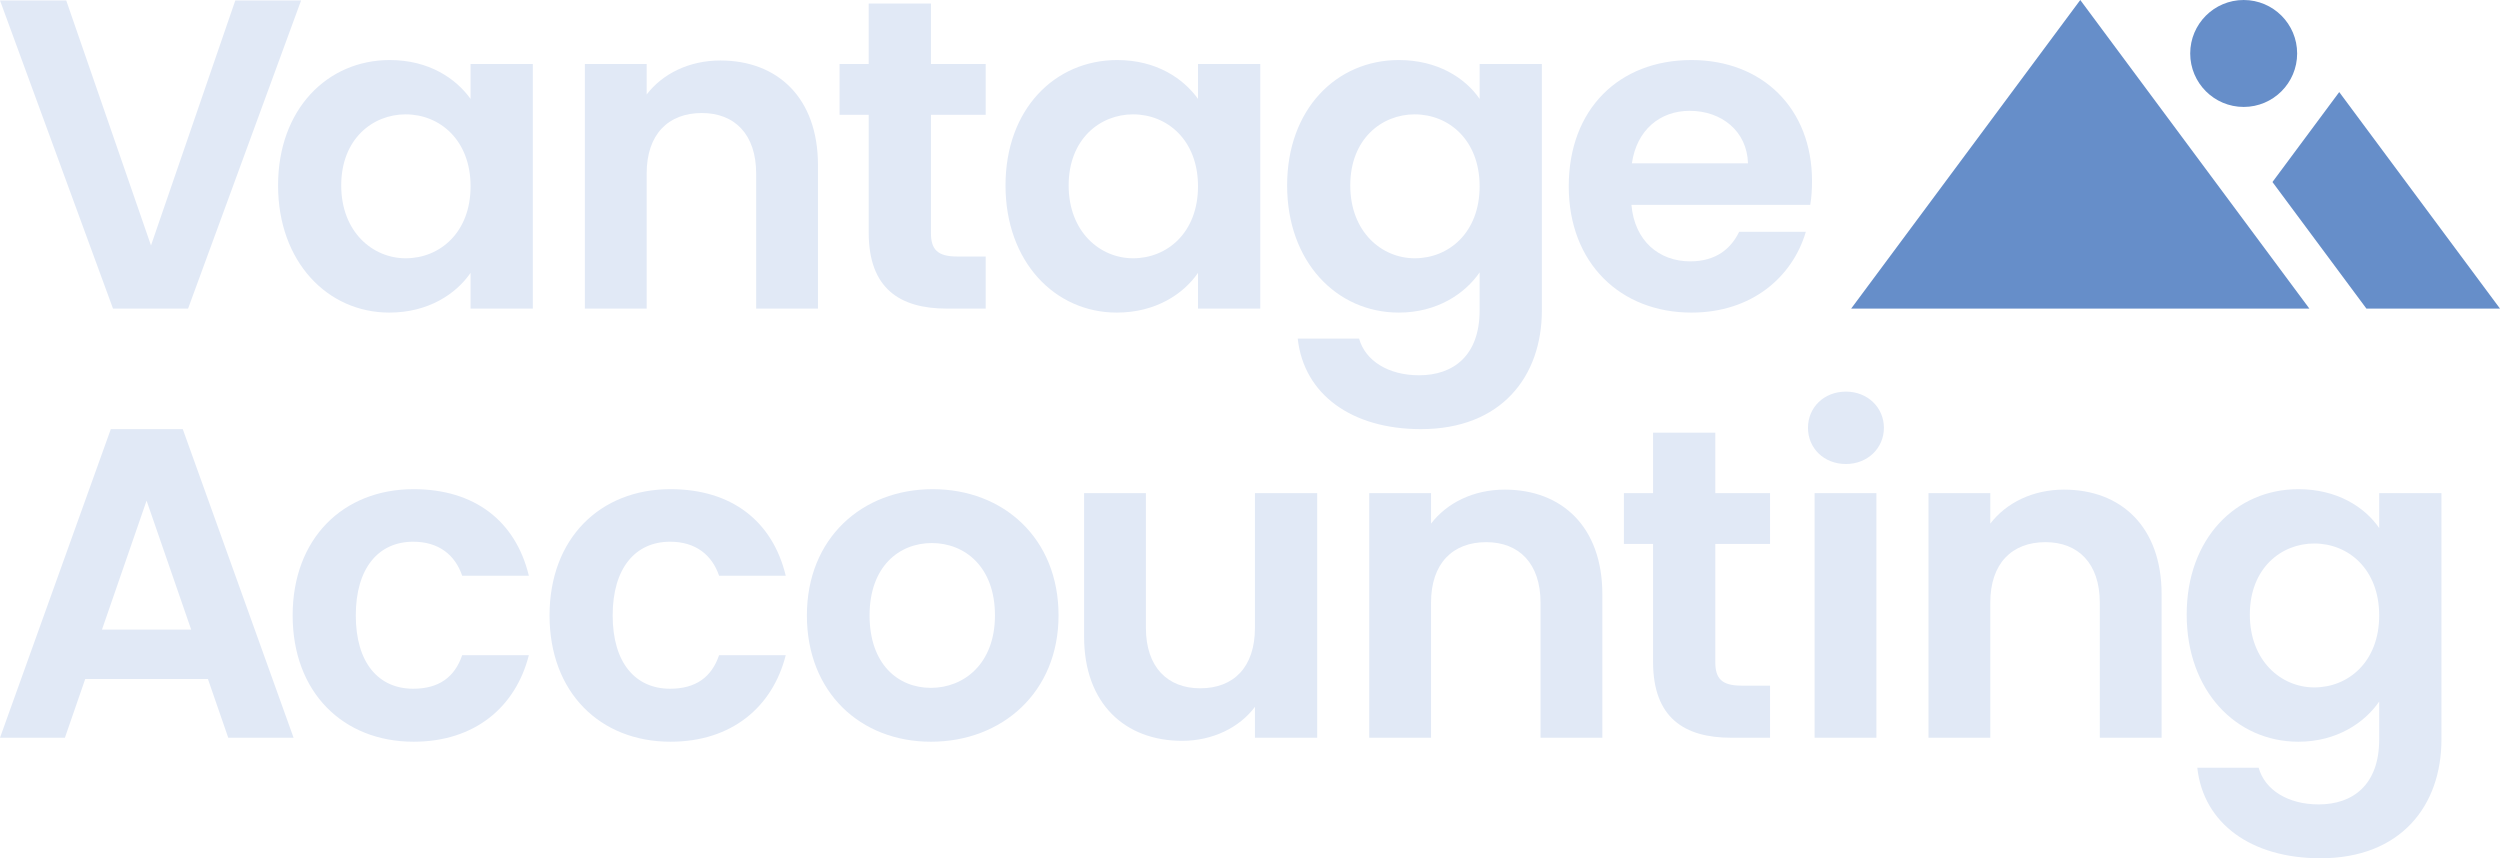 <?xml version="1.0" encoding="UTF-8"?><svg id="Layer_2" xmlns="http://www.w3.org/2000/svg" viewBox="0 0 246.409 84.594"><g id="Components"><g id="f084b38f-2416-4fff-831a-7020bf44b6b5_7"><path d="M20.496,66.927h-12.097l-2.002,5.788H0l10.922-30.418h7.093l10.922,30.418h-6.44l-2.002-5.788ZM14.447,49.346l-4.395,12.707h8.79l-4.395-12.707Z" style="fill:#e1e9f6; stroke-width:0px;"/><path d="M40.768,48.215c6.005,0,10.051,3.133,11.357,8.529h-6.571c-.695-2.045-2.305-3.35-4.83-3.35-3.394,0-5.656,2.567-5.656,7.266s2.263,7.224,5.656,7.224c2.524,0,4.09-1.131,4.83-3.306h6.571c-1.305,5.134-5.352,8.529-11.357,8.529-6.963,0-11.924-4.875-11.924-12.447s4.961-12.445,11.924-12.445Z" style="fill:#e1e9f6; stroke-width:0px;"/><path d="M66.088,48.215c6.006,0,10.053,3.133,11.358,8.529h-6.571c-.697-2.045-2.306-3.35-4.83-3.35-3.395,0-5.658,2.567-5.658,7.266s2.263,7.224,5.658,7.224c2.523,0,4.09-1.131,4.83-3.306h6.571c-1.305,5.134-5.352,8.529-11.358,8.529-6.962,0-11.923-4.875-11.923-12.447s4.961-12.445,11.923-12.445Z" style="fill:#e1e9f6; stroke-width:0px;"/><path d="M91.757,73.107c-6.962,0-12.227-4.875-12.227-12.447,0-7.614,5.44-12.445,12.401-12.445s12.403,4.831,12.403,12.445c0,7.572-5.57,12.447-12.577,12.447ZM91.757,67.798c3.221,0,6.31-2.35,6.31-7.137,0-4.83-3.003-7.136-6.223-7.136s-6.136,2.306-6.136,7.136c0,4.787,2.785,7.137,6.048,7.137Z" style="fill:#e1e9f6; stroke-width:0px;"/><path d="M129.828,72.715h-6.136v-3.046c-1.522,2.045-4.177,3.35-7.18,3.35-5.614,0-9.66-3.656-9.66-10.269v-14.143h6.092v13.272c0,3.874,2.132,5.962,5.352,5.962,3.307,0,5.396-2.088,5.396-5.962v-13.272h6.136v24.108Z" style="fill:#e1e9f6; stroke-width:0px;"/><path d="M151.841,59.399c0-3.872-2.132-5.962-5.353-5.962-3.307,0-5.44,2.09-5.44,5.962v13.316h-6.091v-24.108h6.091v3.003c1.567-2.046,4.178-3.351,7.268-3.351,5.614,0,9.617,3.656,9.617,10.313v14.143h-6.091v-13.316Z" style="fill:#e1e9f6; stroke-width:0px;"/><path d="M162.931,53.611h-2.873v-5.004h2.873v-5.962h6.135v5.962h5.396v5.004h-5.396v11.662c0,1.611.653,2.306,2.568,2.306h2.828v5.135h-3.829c-4.613,0-7.702-1.958-7.702-7.484v-11.62Z" style="fill:#e1e9f6; stroke-width:0px;"/><path d="M178.201,42.167c0-2.002,1.566-3.568,3.742-3.568,2.132,0,3.742,1.566,3.742,3.568s-1.61,3.568-3.742,3.568c-2.176,0-3.742-1.566-3.742-3.568ZM178.854,48.607h6.091v24.108h-6.091v-24.108Z" style="fill:#e1e9f6; stroke-width:0px;"/><path d="M206.963,59.399c0-3.872-2.132-5.962-5.353-5.962-3.307,0-5.44,2.09-5.44,5.962v13.316h-6.091v-24.108h6.091v3.003c1.567-2.046,4.178-3.351,7.268-3.351,5.614,0,9.617,3.656,9.617,10.313v14.143h-6.091v-13.316Z" style="fill:#e1e9f6; stroke-width:0px;"/><path d="M226.539,48.215c3.786,0,6.527,1.741,7.963,3.83v-3.438h6.136v24.282c0,6.527-4.004,11.705-11.923,11.705-6.789,0-11.532-3.394-12.141-8.92h6.048c.609,2.176,2.871,3.612,5.918,3.612,3.35,0,5.961-1.914,5.961-6.397v-3.742c-1.436,2.088-4.177,3.96-7.963,3.96-6.136,0-11.01-5.005-11.01-12.533s4.873-12.359,11.01-12.359ZM228.105,53.568c-3.264,0-6.353,2.437-6.353,7.006s3.089,7.18,6.353,7.18c3.351,0,6.397-2.523,6.397-7.093s-3.046-7.092-6.397-7.092Z" style="fill:#e1e9f6; stroke-width:0px;"/><path d="M23.193.044h6.484l-11.14,30.374h-7.397L0,.044h6.527l8.355,24.151L23.193.044Z" style="fill:#e1e9f6; stroke-width:0px;"/><path d="M38.418,5.918c3.873,0,6.527,1.828,7.963,3.83v-3.438h6.136v24.108h-6.136v-3.524c-1.436,2.088-4.178,3.916-8.007,3.916-6.092,0-10.966-5.005-10.966-12.533s4.874-12.359,11.01-12.359ZM39.985,11.271c-3.264,0-6.353,2.437-6.353,7.006s3.089,7.18,6.353,7.18c3.351,0,6.397-2.523,6.397-7.093s-3.046-7.092-6.397-7.092Z" style="fill:#e1e9f6; stroke-width:0px;"/><path d="M74.53,17.102c0-3.872-2.132-5.962-5.352-5.962-3.307,0-5.44,2.09-5.44,5.962v13.316h-6.092V6.31h6.092v3.003c1.567-2.046,4.178-3.351,7.267-3.351,5.614,0,9.617,3.656,9.617,10.313v14.143h-6.092v-13.316Z" style="fill:#e1e9f6; stroke-width:0px;"/><path d="M85.622,11.314h-2.872v-5.004h2.872V.348h6.136v5.962h5.396v5.004h-5.396v11.662c0,1.611.653,2.306,2.567,2.306h2.829v5.135h-3.829c-4.613,0-7.702-1.958-7.702-7.484v-11.62Z" style="fill:#e1e9f6; stroke-width:0px;"/><path d="M110.117,5.918c3.873,0,6.527,1.828,7.963,3.83v-3.438h6.136v24.108h-6.136v-3.524c-1.436,2.088-4.178,3.916-8.007,3.916-6.092,0-10.966-5.005-10.966-12.533s4.874-12.359,11.01-12.359ZM111.683,11.271c-3.264,0-6.353,2.437-6.353,7.006s3.089,7.18,6.353,7.18c3.351,0,6.397-2.523,6.397-7.093s-3.046-7.092-6.397-7.092Z" style="fill:#e1e9f6; stroke-width:0px;"/><path d="M137.874,5.918c3.786,0,6.527,1.741,7.963,3.83v-3.438h6.136v24.282c0,6.527-4.003,11.705-11.924,11.705-6.788,0-11.531-3.394-12.14-8.92h6.048c.609,2.176,2.872,3.612,5.918,3.612,3.351,0,5.961-1.914,5.961-6.397v-3.742c-1.436,2.088-4.178,3.96-7.963,3.96-6.136,0-11.01-5.005-11.01-12.533s4.874-12.359,11.01-12.359ZM139.44,11.271c-3.264,0-6.353,2.437-6.353,7.006s3.089,7.18,6.353,7.18c3.351,0,6.397-2.523,6.397-7.093s-3.046-7.092-6.397-7.092Z" style="fill:#e1e9f6; stroke-width:0px;"/><path d="M166.719,30.81c-7.006,0-12.098-4.875-12.098-12.447,0-7.614,4.961-12.445,12.098-12.445,6.962,0,11.88,4.743,11.88,11.924,0,.783-.044,1.566-.174,2.349h-17.624c.304,3.569,2.742,5.57,5.787,5.57,2.611,0,4.047-1.305,4.83-2.915h6.571c-1.305,4.439-5.309,7.964-11.27,7.964ZM160.844,16.101h11.444c-.087-3.176-2.611-5.178-5.744-5.178-2.915,0-5.222,1.87-5.7,5.178Z" style="fill:#e1e9f6; stroke-width:0px;"/><polygon points="182.456 30.418 227.622 30.418 205.039 0 182.456 30.418" style="fill:#668ec9; stroke-width:0px;"/><polygon points="231.246 27.727 233.244 30.418 246.409 30.418 230.563 9.075 223.981 17.941 231.246 27.727" style="fill:#668ec9; stroke-width:0px;"/><circle cx="221.145" cy="5.27" r="5.27" style="fill:#668ec9; stroke-width:0px;"/></g></g></svg>
